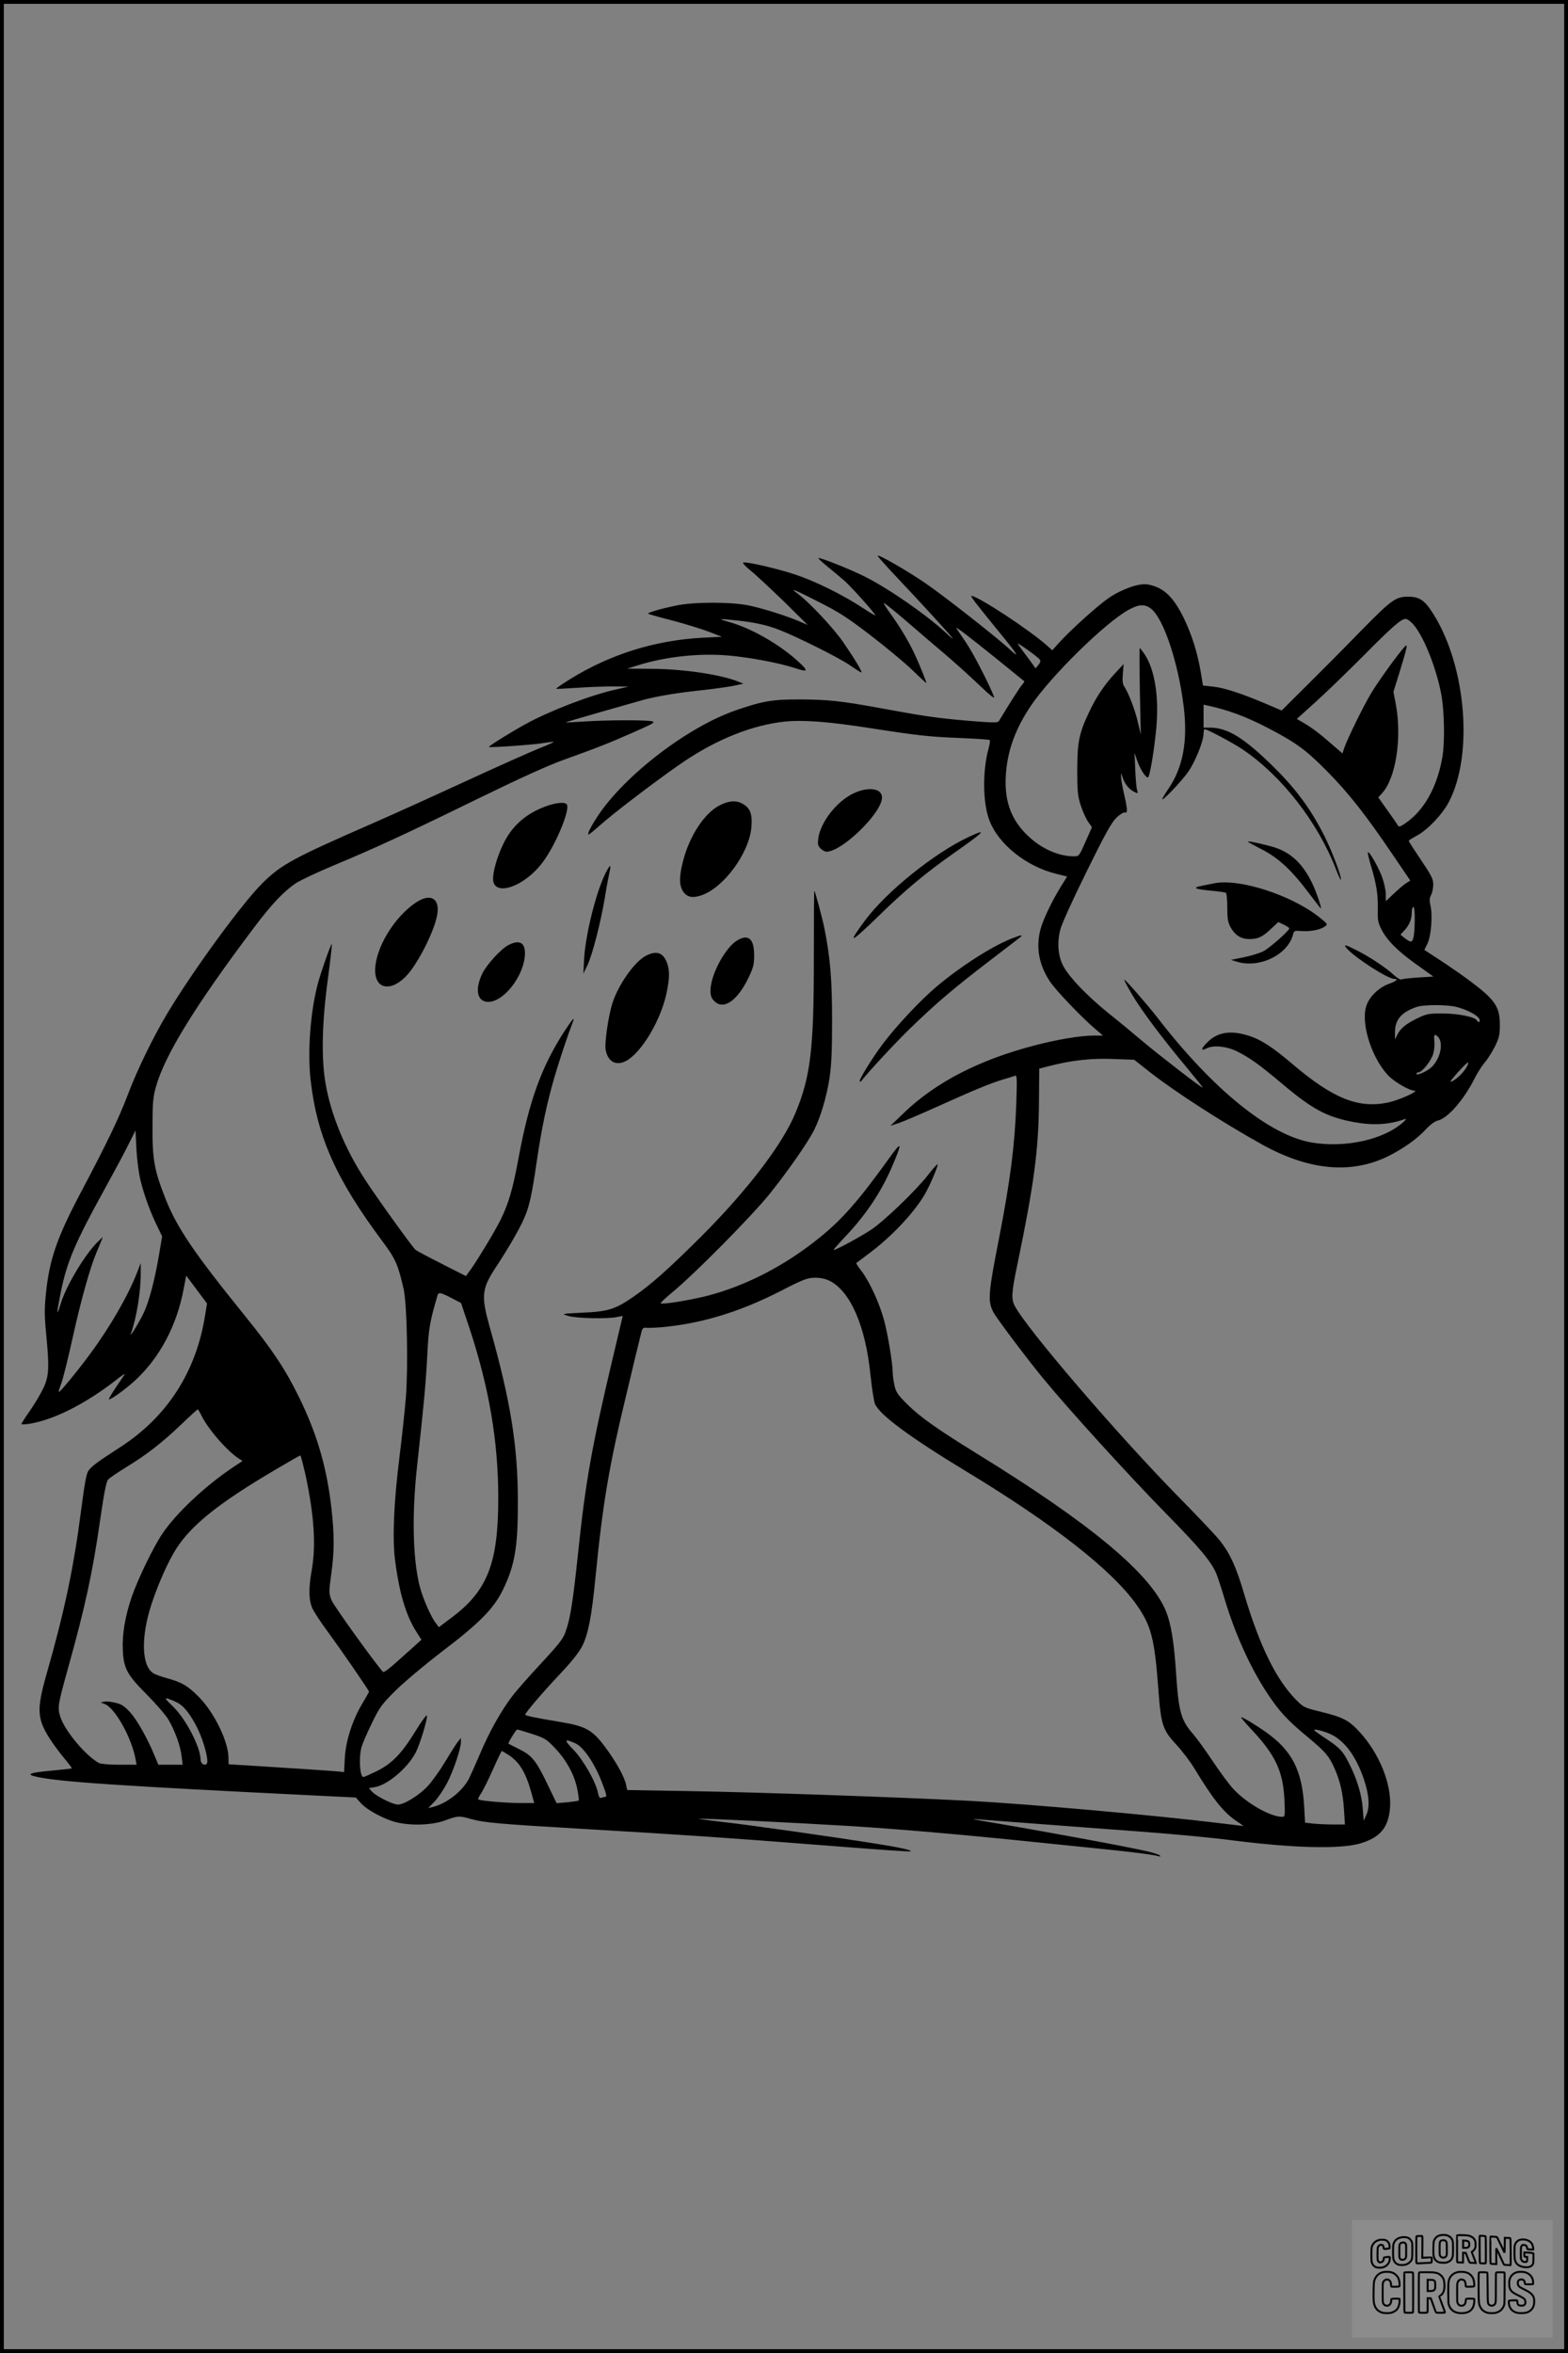 <?xml version="1.0" encoding="UTF-8"?>
<svg xmlns="http://www.w3.org/2000/svg" version="1.0" width="1024pt" height="1536pt" viewBox="0 0 1024 1536" preserveAspectRatio="xMidYMid meet">
  <rect x="0" y="0" width="1024" height="1536" fill="#808080" stroke="none"/>
  <g transform="translate(0.00 0.00) scale(1)">
    <g transform="translate(0,1536) scale(0.1,-0.1)" fill="#000000" stroke="none">
      <path d="M5732 11731 c1 -5 59 -70 128 -143 159 -168 341 -367 360 -393 8 -11 -12 5 -45 36 -125 116 -370 286 -527 365 -93 47 -297 128 -304 121 -2 -2 26 -28 63 -58 37 -30 87 -72 112 -94 48 -44 203 -217 197 -222 -1 -2 -38 20 -81 48 -126 84 -311 175 -440 218 -118 39 -315 85 -341 79 -8 -2 14 -25 48 -53 34 -27 132 -119 218 -202 l155 -153 -55 24 c-85 36 -230 82 -322 102 -116 26 -370 26 -487 0 -105 -22 -184 -46 -178 -52 2 -3 73 -23 156 -44 83 -22 190 -55 238 -73 l87 -34 -126 -6 c-312 -17 -603 -108 -866 -271 -51 -32 -92 -60 -90 -62 2 -2 62 1 134 6 71 5 176 9 234 9 l105 -1 -83 -19 c-167 -37 -434 -140 -592 -227 -101 -56 -242 -144 -237 -148 6 -6 303 15 366 27 30 5 56 8 57 6 2 -2 -45 -23 -104 -46 -59 -24 -276 -121 -482 -216 -206 -95 -463 -211 -570 -258 -547 -239 -620 -278 -746 -402 -133 -132 -450 -565 -621 -850 -92 -153 -200 -375 -259 -533 -56 -148 -138 -319 -304 -632 -157 -296 -207 -440 -230 -663 -10 -97 -10 -145 1 -260 22 -224 19 -280 -17 -357 -17 -36 -56 -102 -87 -147 -32 -45 -57 -85 -57 -89 0 -3 21 -3 47 1 160 24 369 129 572 287 35 28 59 44 55 36 -5 -7 -31 -46 -58 -86 -27 -40 -47 -74 -45 -76 8 -8 114 69 176 127 158 148 267 354 312 591 l17 89 68 -91 68 -91 -12 -73 c-57 -370 -247 -666 -555 -865 -147 -95 -185 -123 -207 -153 -14 -19 -25 -81 -48 -257 -49 -379 -109 -662 -225 -1068 -69 -242 -65 -299 36 -449 23 -33 62 -85 87 -114 24 -29 43 -54 41 -56 -2 -1 -59 -8 -126 -14 -151 -13 -179 -25 -102 -41 148 -33 540 -59 1838 -123 l245 -12 33 -37 c40 -44 148 -103 229 -124 94 -24 235 -20 319 11 84 31 94 32 170 10 91 -25 187 -33 752 -66 601 -35 952 -59 1473 -100 471 -37 644 -49 648 -45 8 7 -81 27 -229 50 -290 46 -833 123 -996 141 -89 10 -161 20 -159 21 5 5 603 -24 986 -47 317 -20 716 -54 1210 -105 135 -14 333 -34 440 -45 200 -20 330 -37 365 -47 13 -3 17 -2 10 4 -5 6 -39 17 -75 26 -136 32 -695 135 -1065 197 -66 11 -94 17 -62 15 32 -3 178 -14 325 -25 147 -11 326 -25 397 -30 72 -5 222 -17 335 -25 239 -18 468 -39 630 -60 388 -49 685 -56 815 -21 137 38 194 105 203 239 10 154 -72 354 -201 493 -69 75 -107 94 -252 130 -107 26 -112 28 -163 80 -129 132 -236 350 -337 689 -52 177 -92 263 -156 345 -23 30 -142 156 -264 280 -399 405 -1003 1109 -1079 1257 -23 46 -20 87 20 278 106 511 136 735 139 1040 l2 229 69 18 c146 37 273 51 415 45 l136 -5 104 -82 c165 -129 475 -329 729 -470 309 -172 587 -197 831 -75 96 49 183 110 241 173 28 30 59 53 77 57 65 14 170 134 241 275 18 36 48 83 67 105 19 22 48 69 66 104 27 55 32 76 32 140 0 120 -31 165 -200 291 -50 37 -136 97 -192 133 l-101 66 20 41 c24 48 35 184 20 248 -8 33 -7 49 4 70 8 15 14 46 14 69 0 35 -12 58 -80 159 -44 65 -80 121 -80 125 0 3 24 19 53 34 73 40 165 137 209 220 160 305 114 878 -97 1220 -59 96 -93 120 -170 120 -81 0 -109 -21 -315 -231 -90 -93 -242 -246 -337 -340 l-173 -172 -113 48 c-157 66 -262 100 -336 108 l-65 7 -13 80 c-21 130 -60 253 -112 360 -70 143 -135 202 -237 220 -56 9 -167 -30 -254 -89 -70 -48 -246 -206 -322 -290 l-46 -51 -29 26 c-108 99 -457 329 -499 329 -9 0 29 -49 156 -205 154 -188 170 -214 83 -134 -82 75 -420 340 -538 421 -124 85 -320 197 -313 179z m-384 -301 c130 -65 188 -103 337 -217 99 -76 222 -178 273 -227 50 -49 92 -87 92 -85 0 8 -39 106 -69 172 -40 89 -96 184 -165 280 -31 43 -50 75 -43 71 18 -11 100 -78 193 -159 44 -38 136 -117 205 -175 68 -58 170 -150 227 -205 67 -64 100 -90 94 -74 -33 85 -137 287 -183 354 -30 44 -58 86 -63 93 -10 18 82 -53 284 -216 85 -69 157 -127 159 -129 2 -1 -4 -12 -14 -23 -14 -15 -86 -128 -152 -238 -7 -11 -43 -10 -202 3 -199 17 -290 30 -581 84 -240 44 -336 55 -515 55 -178 1 -244 -10 -420 -71 -313 -108 -723 -422 -900 -688 -29 -44 -56 -91 -60 -105 -9 -29 -14 -33 110 74 100 85 393 306 518 389 214 143 440 233 647 256 121 13 290 1 575 -44 303 -47 377 -55 584 -63 99 -4 182 -10 185 -13 3 -3 -1 -29 -9 -59 -39 -145 -37 -351 6 -464 58 -156 241 -302 436 -350 l72 -18 -40 -64 c-62 -101 -118 -219 -134 -281 -31 -118 -10 -231 61 -339 39 -59 206 -234 298 -312 l49 -42 -59 0 c-87 0 -242 -26 -390 -65 -360 -94 -642 -240 -847 -436 l-92 -88 55 18 c30 10 147 60 260 111 239 108 345 151 423 174 31 9 64 19 73 23 16 6 17 -7 11 -183 -10 -271 -39 -500 -112 -874 -72 -367 -75 -412 -38 -485 20 -39 217 -301 323 -430 162 -198 560 -635 795 -875 232 -236 305 -323 339 -404 8 -20 32 -92 52 -159 68 -229 169 -453 281 -622 78 -118 132 -176 263 -284 117 -98 138 -122 175 -204 37 -84 55 -162 62 -269 l6 -98 -79 0 c-43 0 -102 3 -130 6 l-51 6 -6 107 c-14 236 -80 364 -251 485 -67 47 -148 96 -160 96 -5 0 26 -36 67 -80 156 -166 206 -272 215 -457 5 -107 4 -113 -15 -113 -75 0 -226 85 -314 177 -26 26 -87 109 -137 183 -49 74 -108 155 -130 180 -80 91 -95 145 -112 405 -13 197 -33 317 -65 396 -100 246 -491 572 -1237 1031 -256 158 -371 239 -454 322 -62 62 -73 78 -83 124 -6 29 -11 66 -11 82 0 57 -31 246 -56 340 -30 112 -96 255 -148 323 -21 27 -36 50 -34 52 2 2 32 24 68 51 154 112 308 274 381 400 35 62 91 194 81 193 -4 0 -32 -31 -62 -70 -81 -103 -284 -298 -370 -356 -68 -45 -230 -133 -246 -133 -4 0 28 36 69 80 140 146 242 298 315 470 68 160 63 167 -28 40 -188 -262 -299 -389 -445 -507 -225 -183 -483 -317 -740 -383 -111 -28 -291 -57 -300 -48 -3 3 30 34 72 69 148 121 521 499 639 645 121 151 247 332 289 414 43 84 83 219 102 340 13 89 17 175 17 380 0 267 -12 408 -50 600 -14 68 -60 239 -66 246 -2 1 -3 -199 -3 -444 0 -590 -21 -769 -120 -1007 -83 -203 -314 -505 -614 -805 -217 -216 -328 -315 -450 -399 -114 -78 -162 -93 -326 -100 -140 -7 -140 -7 -95 -21 49 -16 259 -21 321 -7 l36 7 -68 -287 c-134 -565 -175 -795 -224 -1263 -32 -303 -49 -417 -77 -499 -19 -58 -35 -79 -164 -219 -79 -85 -165 -182 -190 -216 -72 -95 -150 -235 -204 -363 -28 -65 -62 -142 -76 -171 -42 -84 -146 -165 -238 -188 l-30 -7 42 43 c23 24 59 78 81 119 43 83 91 226 91 269 l0 27 -20 -25 c-11 -14 -48 -72 -82 -129 -34 -57 -86 -130 -115 -161 -55 -59 -153 -120 -195 -120 -32 0 -138 53 -167 83 l-22 24 39 7 c83 13 217 127 268 228 28 55 78 222 72 240 -2 6 -38 -42 -78 -108 -89 -144 -152 -208 -252 -257 -41 -20 -79 -37 -85 -37 -23 0 -31 126 -12 195 6 22 36 92 67 155 51 106 64 123 156 215 56 55 187 165 291 245 256 194 348 287 409 411 78 160 99 280 98 579 0 360 -48 657 -183 1134 -58 207 -54 251 39 393 81 123 153 247 184 318 35 78 51 153 83 371 33 224 65 375 114 546 35 120 91 287 120 361 18 46 3 30 -53 -55 -150 -232 -231 -455 -301 -835 -36 -195 -64 -291 -117 -398 -37 -74 -145 -253 -191 -318 l-34 -47 -158 80 c-87 44 -164 85 -171 91 -19 15 -252 339 -327 454 -136 208 -227 431 -262 638 -27 163 -22 392 15 667 17 128 29 234 27 237 -5 5 -69 -176 -91 -257 -49 -182 -69 -450 -47 -635 43 -368 167 -644 470 -1050 85 -114 101 -152 137 -310 22 -97 30 -499 15 -704 -7 -86 -26 -262 -42 -391 -36 -283 -47 -527 -30 -666 27 -218 71 -367 139 -474 l34 -54 -45 -41 c-25 -22 -80 -71 -122 -109 -43 -39 -79 -65 -84 -60 -57 64 -324 435 -337 470 -16 43 -17 52 -1 167 21 150 21 252 2 426 -30 269 -93 486 -210 726 -91 186 -173 310 -359 540 -329 406 -442 573 -516 762 -72 183 -85 253 -84 463 0 159 3 196 22 264 57 207 259 534 641 1041 116 154 195 237 274 290 29 19 138 70 242 114 272 113 484 211 950 439 277 135 460 218 565 255 209 75 290 107 455 180 118 52 136 62 115 68 -35 10 -301 9 -445 -1 -66 -4 -121 -7 -122 -6 -2 2 403 118 511 148 97 25 216 45 386 63 80 9 172 22 205 29 l60 13 -30 12 c-114 47 -356 83 -564 85 l-165 1 70 22 c183 57 398 80 590 64 143 -13 333 -48 441 -84 85 -28 86 -17 1 58 -122 107 -294 204 -434 244 -82 23 -75 24 54 10 111 -12 193 -30 272 -61 117 -46 380 -177 453 -226 42 -29 79 -52 82 -52 10 0 -39 82 -117 196 -65 95 -227 267 -303 322 -53 38 -17 24 143 -58z m2172 -46 c81 -68 175 -352 210 -634 28 -226 -4 -398 -98 -537 -23 -34 -42 -65 -42 -70 0 -15 123 113 167 175 47 65 103 203 103 255 0 15 3 27 8 27 17 -1 183 -89 247 -132 257 -174 492 -476 611 -786 16 -41 30 -70 31 -65 6 17 -58 186 -107 284 -89 176 -181 302 -329 449 -193 191 -303 260 -418 260 l-43 0 0 75 0 75 28 -6 c136 -30 249 -72 390 -145 186 -97 248 -142 387 -282 143 -145 251 -282 428 -543 l117 -172 -28 -18 c-15 -10 -51 -40 -79 -67 l-53 -50 0 46 c0 25 -11 75 -24 111 -23 64 -84 171 -93 162 -3 -2 7 -42 20 -88 36 -117 47 -191 45 -283 -2 -68 1 -87 22 -129 37 -74 106 -143 229 -231 l112 -80 -99 -6 c-55 -4 -104 -9 -110 -13 -6 -3 -28 10 -49 29 -50 47 -151 114 -238 159 -81 41 -96 45 -69 14 54 -61 267 -198 309 -198 31 0 14 -16 -36 -33 -68 -25 -131 -88 -148 -150 -35 -122 48 -360 159 -461 43 -38 128 -86 157 -86 35 -1 -101 -62 -171 -77 -194 -41 -359 25 -622 248 -135 115 -211 164 -293 189 -112 35 -196 23 -261 -39 -48 -46 -52 -66 -9 -44 44 22 131 13 197 -20 84 -42 147 -87 293 -210 202 -170 292 -218 471 -252 124 -23 231 -17 333 20 12 4 7 -5 -15 -24 -127 -111 -373 -165 -589 -130 -277 44 -651 347 -1013 817 -66 85 -211 251 -216 247 -2 -2 21 -46 51 -97 60 -103 206 -297 364 -485 56 -68 100 -123 97 -123 -10 0 -277 206 -389 300 -60 51 -164 137 -231 190 -136 111 -248 227 -288 300 -36 65 -44 153 -22 240 10 39 78 190 172 380 122 248 164 323 196 353 22 21 46 36 54 33 19 -7 18 21 -6 124 -11 47 -19 96 -19 110 l1 25 8 -26 c12 -42 41 -79 73 -96 29 -15 30 -15 23 9 -4 12 -10 73 -12 133 l-5 110 19 -54 c20 -55 53 -106 68 -106 12 0 40 164 55 319 19 207 -9 383 -76 485 -15 22 -30 41 -32 41 -2 0 -2 -127 1 -282 l6 -283 -19 81 c-19 81 -60 188 -88 231 -12 18 -14 39 -10 86 l5 62 -54 -58 c-71 -76 -128 -161 -174 -261 -63 -134 -74 -189 -75 -371 0 -138 3 -170 22 -230 12 -38 34 -87 48 -108 l26 -37 -42 -95 c-42 -95 -42 -95 -78 -95 -99 1 -208 49 -295 131 -118 110 -163 242 -145 428 14 147 66 283 162 425 133 196 485 542 639 626 67 37 107 38 148 4z m1709 -99 c66 -75 146 -271 181 -445 23 -111 27 -325 9 -426 -34 -192 -118 -343 -238 -426 -36 -25 -45 -28 -52 -16 -4 7 -35 52 -68 98 l-60 85 23 25 c92 98 133 365 91 586 l-15 78 39 125 c49 161 54 184 42 176 -20 -11 -180 -231 -227 -311 -50 -83 -153 -293 -175 -356 l-12 -36 -66 57 c-82 72 -134 111 -189 143 l-43 25 123 111 c68 61 206 195 308 297 191 193 250 245 280 245 10 0 32 -16 49 -35z m-2439 -230 c7 -9 5 -19 -8 -35 l-19 -23 -28 39 c-16 21 -40 55 -55 74 -14 19 -30 41 -34 48 -9 14 127 -82 144 -103z m2449 -1702 c-1 -93 -8 -135 -24 -139 -6 -2 -23 8 -40 21 l-29 24 26 28 c32 34 48 73 48 119 0 19 5 34 10 34 6 0 10 -35 9 -87z m276 -567 c67 -18 132 -52 145 -76 11 -20 -3 -30 -15 -11 -13 23 -123 45 -220 45 -89 1 -107 -2 -160 -27 -78 -37 -118 -68 -138 -109 l-17 -33 0 45 c0 83 40 131 139 166 47 17 203 17 266 0z m-115 -207 c25 -47 0 -138 -52 -186 -28 -27 -98 -57 -98 -43 0 5 6 10 14 10 23 0 84 77 96 122 7 23 10 62 7 85 -3 32 -1 40 10 36 7 -3 18 -14 23 -24z m180 -181 c-18 -34 -61 -78 -94 -95 -23 -12 -16 0 34 56 64 71 82 83 60 39z m-8661 -749 c24 -96 66 -210 111 -300 l29 -60 -20 -117 c-27 -163 -65 -306 -98 -377 -29 -62 -98 -176 -86 -140 37 102 65 277 64 395 l0 65 -23 -60 c-59 -152 -175 -354 -308 -534 -83 -113 -199 -253 -204 -248 -2 2 5 27 16 55 11 29 45 165 75 302 55 248 115 461 156 556 11 27 25 60 31 74 l9 25 -26 -25 c-85 -79 -216 -297 -250 -415 -27 -91 -26 -59 1 74 41 206 93 326 294 691 59 107 128 235 151 283 l44 88 6 -123 c4 -73 15 -158 28 -209z m4497 -649 c137 -67 237 -296 269 -618 9 -85 22 -168 29 -186 30 -72 228 -218 596 -441 569 -344 952 -644 1112 -870 96 -136 118 -219 143 -555 17 -231 28 -263 119 -361 37 -40 87 -106 113 -148 126 -208 195 -294 280 -350 26 -17 44 -31 42 -31 -3 0 -77 9 -165 20 -429 52 -1239 124 -1634 145 -468 24 -1389 56 -1825 63 l-399 7 -7 33 c-11 54 -67 154 -138 249 -84 112 -126 135 -296 163 -161 27 -225 40 -225 47 0 12 113 144 224 262 78 82 127 144 148 185 40 79 62 195 87 451 49 496 89 730 213 1240 38 160 75 313 82 340 12 49 13 50 46 47 19 -1 77 2 129 8 246 27 486 103 736 231 150 77 177 87 224 88 36 1 69 -6 97 -19z m-2468 -113 l63 -33 50 -149 c133 -400 193 -751 193 -1125 0 -427 -71 -606 -308 -782 l-80 -60 -18 24 c-34 43 -86 162 -107 243 -46 182 -52 474 -16 795 45 411 56 533 65 705 9 184 16 223 67 398 7 23 18 21 91 -16z m-1634 -764 c42 -89 168 -234 245 -284 l25 -16 -65 -43 c-185 -125 -373 -302 -462 -437 -58 -87 -154 -286 -196 -405 -43 -125 -64 -246 -59 -348 6 -123 27 -161 155 -290 60 -60 123 -133 142 -164 43 -72 79 -171 87 -241 l7 -55 -80 0 -79 0 -24 58 c-43 106 -113 232 -159 283 -36 40 -56 54 -95 63 -27 7 -60 11 -74 8 l-24 -5 29 -12 c66 -28 173 -220 198 -357 l7 -38 -112 0 c-64 0 -121 5 -133 11 -84 44 -222 208 -252 299 -21 63 -18 79 52 330 110 394 159 621 208 964 25 173 39 244 51 257 9 11 61 46 116 80 138 84 236 161 358 277 58 56 108 101 111 102 3 0 13 -17 23 -37z m681 -390 c57 -267 70 -462 40 -628 -20 -112 -19 -191 5 -244 11 -24 56 -93 101 -153 87 -119 269 -383 269 -391 0 -2 -20 -38 -44 -78 -64 -107 -108 -242 -114 -355 l-5 -92 -36 4 c-40 4 -418 29 -602 40 l-116 7 -1 46 c-2 105 -94 293 -192 392 -72 74 -114 98 -210 124 -36 10 -76 24 -88 32 -78 48 -83 237 -12 453 43 131 111 283 161 360 99 155 279 299 644 514 88 52 163 95 166 95 3 1 18 -56 34 -126z m-838 -1487 c44 -22 88 -78 134 -171 41 -84 75 -213 59 -229 -15 -15 -40 2 -40 27 0 80 -94 262 -177 344 -55 53 -60 61 -35 54 15 -5 42 -16 59 -25z m2318 -205 c84 -27 94 -34 152 -95 74 -78 127 -177 144 -270 7 -36 11 -68 8 -70 -2 -2 -35 -7 -74 -11 l-70 -6 -57 118 c-76 159 -103 193 -186 234 -37 19 -69 35 -71 36 -6 3 49 93 57 93 4 0 48 -13 97 -29z m5224 -6 c86 -44 158 -143 207 -287 35 -102 41 -182 18 -233 l-18 -40 -7 85 c-7 86 -37 187 -87 285 -40 81 -60 103 -140 157 -43 28 -81 55 -87 61 -18 17 66 -3 114 -28z m-4942 -55 c53 -23 126 -131 172 -250 33 -85 36 -100 22 -100 -5 0 -16 -3 -24 -6 -11 -4 -16 5 -22 33 -13 69 -95 214 -160 281 -64 65 -61 75 12 42z m-439 -74 c73 -46 115 -115 151 -244 l20 -72 -92 0 c-94 0 -265 15 -274 24 -3 2 6 21 20 41 13 20 48 90 77 156 29 65 55 119 57 119 2 0 20 -11 41 -24z"></path>
      <path d="M5574 10181 c-109 -51 -216 -188 -230 -294 -5 -37 -3 -48 15 -66 11 -11 29 -21 39 -21 103 2 362 254 362 354 0 60 -89 73 -186 27z"></path>
      <path d="M4702 10104 c-101 -50 -200 -201 -242 -368 -25 -99 -25 -152 -1 -192 25 -40 61 -49 120 -29 146 48 314 276 328 445 7 83 -6 122 -52 150 -44 27 -91 25 -153 -6z"></path>
      <path d="M3563 10096 c-132 -49 -222 -130 -278 -249 -38 -79 -65 -173 -65 -223 0 -122 202 -56 324 107 82 109 176 331 159 375 -8 21 -69 16 -140 -10z"></path>
      <path d="M6325 9896 c-224 -105 -537 -357 -677 -546 -116 -157 -98 -151 81 22 183 179 315 289 506 423 198 139 217 160 90 101z"></path>
      <path d="M3955 9661 c-63 -125 -134 -411 -141 -571 l-4 -85 25 52 c33 66 88 282 115 443 11 69 25 143 30 165 13 56 5 55 -25 -4z"></path>
      <path d="M2717 9469 c-143 -95 -267 -300 -267 -444 0 -129 113 -141 215 -23 79 93 181 303 192 398 12 99 -49 129 -140 69z"></path>
      <path d="M6600 9231 c-131 -54 -326 -179 -482 -310 -107 -90 -261 -254 -354 -377 -67 -90 -157 -235 -149 -242 3 -3 6 -3 8 -1 34 47 225 253 319 344 171 166 289 266 523 445 110 84 202 155 204 157 2 1 2 5 0 7 -2 2 -33 -9 -69 -23z"></path>
      <path d="M4814 9221 c-79 -48 -174 -226 -174 -327 0 -34 6 -51 25 -69 60 -61 151 2 224 154 31 65 36 86 36 147 0 106 -38 139 -111 95z"></path>
      <path d="M3319 9190 c-48 -25 -141 -127 -169 -185 -51 -105 -34 -185 39 -185 97 0 224 157 238 295 9 89 -30 116 -108 75z"></path>
      <path d="M4222 9123 c-76 -37 -185 -191 -224 -316 -26 -85 -50 -253 -43 -299 14 -78 67 -108 133 -74 102 54 229 268 266 448 20 98 20 147 0 198 -25 62 -67 75 -132 43z"></path>
      <path d="M8150 9865 c0 -2 42 -25 93 -51 108 -56 194 -136 306 -286 41 -54 75 -98 77 -98 7 0 -30 110 -57 165 -67 138 -150 211 -279 243 -94 24 -140 33 -140 27z"></path>
      <path d="M7925 9593 c-11 -2 -45 -9 -75 -15 -68 -13 -50 -22 66 -33 44 -4 85 -10 90 -13 5 -4 9 -47 9 -97 0 -76 4 -96 23 -131 29 -50 68 -74 120 -74 57 0 86 13 141 65 l49 46 36 -17 c20 -10 36 -21 36 -24 0 -15 -129 -129 -170 -150 -24 -12 -82 -30 -128 -39 l-83 -17 39 -12 c148 -45 334 46 367 180 6 23 10 24 58 20 56 -4 121 9 151 31 18 13 16 17 -40 61 -184 145 -527 255 -689 219z"></path>
    </g>
  </g>
  <rect x="0.0" y="0.0" width="1024.0" height="1536.0" fill="none" stroke="black" stroke-width="5"></rect>
  <g transform="translate(882.93 1449.20) scale(0.128)" opacity="1.0">
    <rect x="0" y="0" width="1024.0" height="600.0" fill="white" fill-opacity="0.1"></rect>
    <g transform="translate(0,650) scale(0.1,-0.1)" stroke="none">
      <path fill="none" stroke="#000000" stroke-width="100" d="M4491 5720 c-164 -43 -269 -147 -319 -315 -19 -65 -29 -577 -13 -693 25 -190 116 -310 276 -367 63 -23 284 -32 370 -16 122 22 249 110 294 205 51 104 56 150 56 496 0 341 -4 385 -48 478 -46 100 -156 184 -282 217 -83 21 -241 19 -334 -5z m270 -273 c19 -12 43 -40 54 -62 18 -37 20 -64 23 -320 5 -339 -1 -384 -56 -436 -87 -82 -235 -56 -289 51 -22 43 -23 53 -23 335 0 314 7 370 52 412 34 32 66 42 139 42 53 1 73 -4 100 -22z"></path>
      <path fill="none" stroke="#000000" stroke-width="100" d="M5367 5723 c-4 -3 -7 -311 -7 -683 0 -618 1 -679 17 -691 12 -10 51 -14 152 -14 l136 0 3 248 2 248 67 -3 67 -3 34 -85 c18 -47 58 -152 89 -235 30 -82 63 -158 73 -168 14 -15 40 -19 165 -24 l148 -6 -5 34 c-4 19 -49 143 -102 276 -53 133 -96 246 -96 251 0 6 15 19 33 31 53 33 104 92 134 156 27 57 28 67 27 195 0 115 -4 144 -23 193 -31 80 -76 135 -148 183 -83 56 -166 82 -303 94 -129 11 -453 14 -463 3z m541 -300 c55 -27 77 -73 77 -163 0 -61 -4 -82 -23 -111 -34 -55 -73 -69 -191 -69 l-101 0 0 187 0 186 101 -6 c66 -4 114 -12 137 -24z"></path>
      <path fill="none" stroke="#000000" stroke-width="100" d="M6514 5685 c-4 -9 -5 -320 -2 -690 3 -511 7 -678 16 -687 19 -19 273 -30 291 -13 11 11 13 126 12 675 -1 364 -6 672 -11 685 -11 28 -27 31 -187 40 -99 6 -114 5 -119 -10z"></path>
      <path fill="none" stroke="#000000" stroke-width="100" d="M3355 5683 c-27 -3 -55 -9 -62 -15 -10 -8 -13 -150 -13 -683 0 -592 2 -674 15 -685 12 -10 52 -11 173 -6 362 15 578 29 590 38 8 7 12 46 12 129 0 108 -2 119 -20 129 -11 6 -24 9 -28 7 -4 -3 -103 -8 -221 -12 l-214 -7 5 545 c4 384 2 549 -5 556 -11 11 -120 12 -232 4z"></path>
      <path fill="none" stroke="#000000" stroke-width="100" d="M7067 5654 c-4 -4 -7 -310 -7 -680 0 -625 1 -673 18 -692 15 -18 31 -21 152 -24 l134 -3 -3 400 c-2 277 1 397 8 390 11 -11 153 -311 251 -530 96 -215 128 -281 142 -292 7 -6 82 -14 165 -17 l153 -7 11 28 c14 34 3 1333 -11 1347 -5 5 -70 11 -144 14 l-136 5 -1 -54 c-1 -30 -5 -200 -8 -379 l-6 -325 -73 150 c-40 83 -123 256 -184 385 -61 129 -117 242 -125 252 -11 12 -40 18 -121 22 -59 4 -130 9 -157 12 -28 3 -54 2 -58 -2z"></path>
      <path fill="none" stroke="#000000" stroke-width="100" d="M2507 5614 c-220 -49 -342 -159 -394 -357 -24 -91 -24 -641 0 -740 57 -233 232 -339 510 -310 56 6 127 21 158 33 76 29 187 114 226 174 64 95 67 114 71 505 2 232 -1 371 -8 404 -27 126 -116 235 -228 278 -74 29 -236 35 -335 13z m191 -281 c15 -11 36 -35 47 -54 19 -32 20 -52 20 -349 0 -309 0 -316 -23 -362 -31 -62 -75 -89 -155 -95 -53 -4 -67 -2 -97 19 -19 13 -44 41 -55 63 -19 37 -20 60 -20 350 0 337 2 351 60 405 54 51 169 63 223 23z"></path>
      <path fill="none" stroke="#000000" stroke-width="100" d="M8568 5491 c-133 -43 -219 -134 -262 -280 -13 -45 -16 -107 -16 -343 0 -320 9 -395 60 -506 73 -156 258 -255 506 -269 191 -11 324 47 376 165 19 42 22 70 26 288 4 209 3 242 -11 256 -19 18 -186 38 -347 41 l-105 2 -3 -95 c-1 -52 2 -102 7 -109 6 -10 33 -16 75 -19 l66 -4 0 -105 c0 -98 -1 -105 -26 -130 -23 -23 -31 -25 -99 -21 -64 3 -79 7 -112 34 -21 16 -49 52 -63 80 -25 49 -25 51 -25 324 0 303 6 348 56 402 28 29 32 30 99 26 105 -6 152 -50 167 -158 8 -53 9 -54 48 -62 22 -5 90 -10 150 -11 l110 -2 3 43 c4 52 -30 180 -66 245 -53 99 -179 183 -317 212 -96 20 -226 18 -297 -4z"></path>
      <path fill="none" stroke="#000000" stroke-width="100" d="M1390 5484 c-203 -45 -359 -207 -390 -404 -13 -83 -13 -616 0 -694 20 -123 100 -235 203 -281 98 -45 271 -51 387 -13 211 67 340 238 340 451 0 54 -3 69 -17 74 -24 9 -264 -15 -280 -28 -7 -7 -13 -31 -13 -60 0 -56 -13 -95 -43 -128 -31 -34 -95 -61 -144 -61 -35 0 -48 6 -77 35 -52 52 -58 99 -54 423 3 257 5 280 24 323 42 89 120 132 202 109 53 -14 72 -42 81 -120 11 -90 15 -92 150 -79 62 6 125 15 138 20 25 9 25 10 21 107 -3 82 -9 106 -33 155 -33 68 -97 130 -163 160 -60 27 -235 33 -332 11z"></path>
      <path fill="none" stroke="#000000" stroke-width="100" d="M1600 3845 c-239 -44 -424 -235 -476 -495 -22 -109 -33 -831 -15 -1000 31 -300 174 -492 425 -572 45 -15 100 -21 211 -25 181 -6 263 8 380 66 147 73 214 152 266 311 26 78 32 117 37 219 4 98 2 125 -9 132 -22 14 -393 11 -407 -3 -7 -7 -12 -39 -12 -73 0 -169 -84 -275 -217 -275 -68 0 -110 18 -150 64 -65 73 -68 99 -68 606 0 446 1 456 22 515 78 208 337 201 392 -11 6 -23 13 -75 16 -115 3 -41 10 -78 15 -83 10 -10 289 -10 357 0 63 9 67 18 60 147 -12 210 -62 331 -181 445 -86 82 -165 123 -280 146 -94 19 -261 20 -366 1z"></path>
      <path fill="none" stroke="#000000" stroke-width="100" d="M5376 3840 c-151 -39 -268 -118 -350 -237 -106 -157 -118 -245 -114 -863 4 -463 5 -477 27 -550 33 -106 72 -178 131 -243 123 -135 290 -197 526 -197 326 0 528 127 610 384 34 106 48 339 20 349 -29 12 -386 9 -400 -2 -7 -6 -16 -44 -20 -85 -17 -192 -81 -266 -226 -266 -93 1 -163 55 -197 152 -16 48 -18 92 -18 503 0 437 1 452 22 520 26 81 57 119 121 147 78 35 188 8 237 -56 30 -40 55 -133 55 -206 0 -92 6 -95 157 -92 70 1 161 5 201 8 87 8 88 9 78 158 -12 189 -62 314 -170 422 -76 76 -130 109 -241 144 -102 33 -337 38 -449 10z"></path>
      <path fill="none" stroke="#000000" stroke-width="100" d="M8441 3845 c-204 -45 -357 -196 -406 -402 -24 -99 -17 -331 13 -416 47 -137 141 -225 342 -323 334 -162 396 -203 438 -284 19 -37 23 -57 20 -116 -3 -59 -8 -77 -30 -107 -39 -50 -98 -70 -190 -65 -137 7 -187 57 -188 185 0 95 4 94 -223 86 -106 -3 -198 -10 -204 -16 -17 -13 -17 -107 1 -200 44 -226 196 -375 436 -423 103 -20 339 -15 435 10 199 53 340 189 391 377 21 78 28 222 15 311 -16 115 -56 191 -145 276 -85 81 -145 117 -386 235 -250 122 -298 173 -301 319 -3 109 52 167 164 175 115 8 183 -49 194 -164 3 -32 10 -64 16 -70 10 -14 340 -17 387 -4 24 7 25 9 22 92 -5 150 -54 269 -153 369 -69 70 -189 133 -297 155 -90 18 -265 18 -351 0z"></path>
      <path fill="none" stroke="#000000" stroke-width="100" d="M2710 3833 c-14 -2 -29 -9 -35 -14 -7 -7 -9 -354 -7 -1017 3 -910 5 -1008 20 -1019 20 -16 384 -18 413 -3 19 10 19 32 19 1019 0 923 -1 1010 -16 1022 -13 10 -61 14 -193 16 -97 1 -187 -1 -201 -4z"></path>
      <path fill="none" stroke="#000000" stroke-width="100" d="M3455 3833 c-47 -12 -45 32 -45 -1034 0 -987 0 -1009 19 -1019 12 -6 98 -10 210 -10 159 0 192 3 205 16 14 13 16 61 16 370 l0 355 81 -3 82 -3 88 -245 c49 -135 105 -292 124 -350 20 -58 45 -113 57 -122 18 -16 45 -18 229 -18 184 0 210 2 216 16 7 19 16 -7 -153 448 -74 197 -134 362 -134 366 0 4 23 22 50 40 162 104 228 273 217 560 -8 225 -46 336 -153 450 -104 110 -219 160 -413 179 -101 11 -657 13 -696 4z m721 -409 c64 -48 69 -61 72 -231 4 -176 -7 -223 -59 -267 -43 -36 -89 -46 -216 -46 l-113 0 0 286 0 286 144 -4 c127 -3 148 -5 172 -24z"></path>
      <path fill="none" stroke="#000000" stroke-width="100" d="M6510 3834 c-51 -11 -50 7 -50 -683 1 -672 7 -842 35 -951 45 -175 148 -311 289 -380 117 -58 200 -73 376 -68 124 4 156 9 225 32 108 37 176 79 246 153 61 66 117 169 140 258 9 37 13 248 16 831 4 727 3 782 -13 795 -13 11 -57 14 -204 14 -171 0 -190 -2 -209 -19 -21 -19 -21 -19 -21 -746 0 -782 0 -782 -52 -861 -64 -95 -228 -106 -302 -19 -61 73 -60 64 -66 877 -4 562 -8 745 -17 754 -13 13 -341 23 -393 13z"></path>
    </g>
  </g>
</svg>
